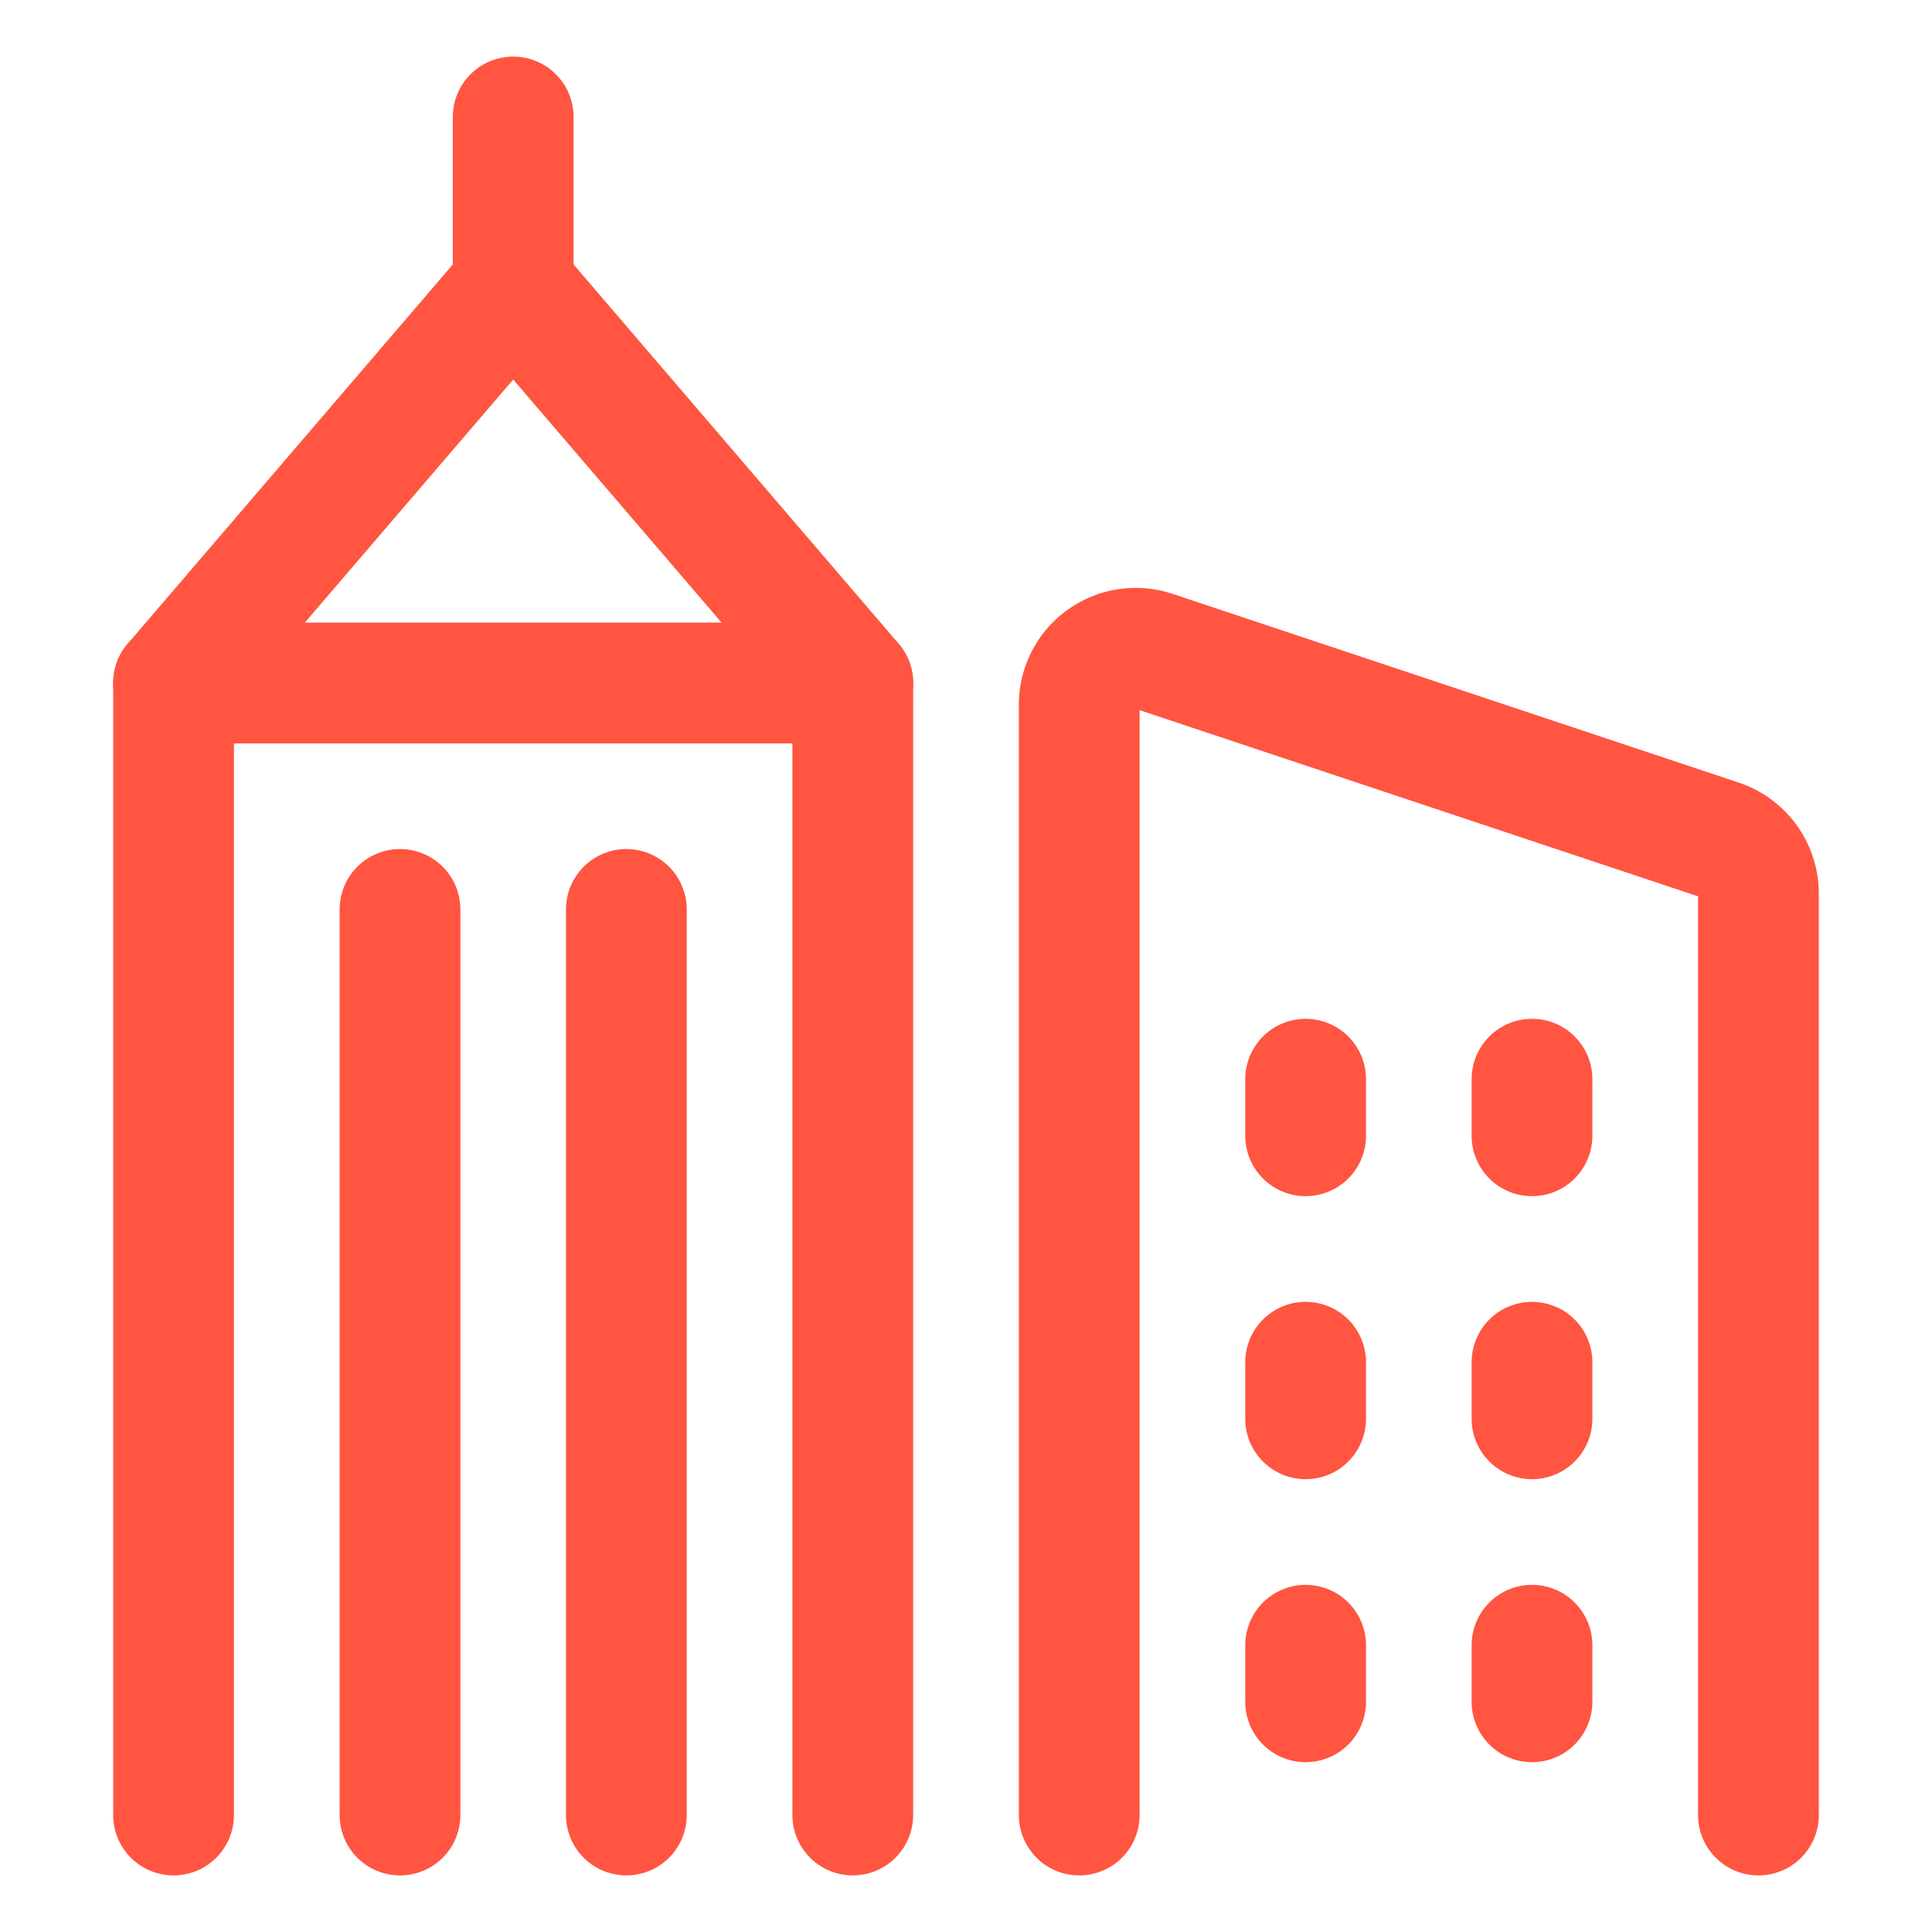 <svg viewBox="-1.5 -1.5 48 48" xmlns="http://www.w3.org/2000/svg" id="Building-Modern-2--Streamline-Ultimate" height="48" width="48">
  <desc>
    Building Modern 2 Streamline Icon: https://streamlinehq.com
  </desc>
  <path d="m2.812 43.594 0 -28.125 16.875 0 0 28.125" fill="none" stroke="#ff5541" stroke-linecap="round" stroke-linejoin="round" stroke-width="3"></path>
  <path d="m8.438 43.594 0 -22.5" fill="none" stroke="#ff5541" stroke-linecap="round" stroke-linejoin="round" stroke-width="3"></path>
  <path d="m14.062 43.594 0 -22.5" fill="none" stroke="#ff5541" stroke-linecap="round" stroke-linejoin="round" stroke-width="3"></path>
  <path d="M2.812 15.469 11.25 5.625l8.438 9.844" fill="none" stroke="#ff5541" stroke-linecap="round" stroke-linejoin="round" stroke-width="3"></path>
  <path d="M11.25 1.406 11.25 5.625" fill="none" stroke="#ff5541" stroke-linecap="round" stroke-linejoin="round" stroke-width="3"></path>
  <path d="M42.188 43.594V20.702a1.408 1.408 0 0 0 -0.962 -1.335l-14.062 -4.688a1.404 1.404 0 0 0 -1.851 1.335V43.594" fill="none" stroke="#ff5541" stroke-linecap="round" stroke-linejoin="round" stroke-width="3"></path>
  <path d="m36.562 39.375 0 1.406" fill="none" stroke="#ff5541" stroke-linecap="round" stroke-linejoin="round" stroke-width="3"></path>
  <path d="m36.562 32.344 0 1.406" fill="none" stroke="#ff5541" stroke-linecap="round" stroke-linejoin="round" stroke-width="3"></path>
  <path d="m36.562 25.312 0 1.406" fill="none" stroke="#ff5541" stroke-linecap="round" stroke-linejoin="round" stroke-width="3"></path>
  <path d="m30.938 39.375 0 1.406" fill="none" stroke="#ff5541" stroke-linecap="round" stroke-linejoin="round" stroke-width="3"></path>
  <path d="m30.938 32.344 0 1.406" fill="none" stroke="#ff5541" stroke-linecap="round" stroke-linejoin="round" stroke-width="3"></path>
  <path d="m30.938 25.312 0 1.406" fill="none" stroke="#ff5541" stroke-linecap="round" stroke-linejoin="round" stroke-width="3"></path>
</svg>
